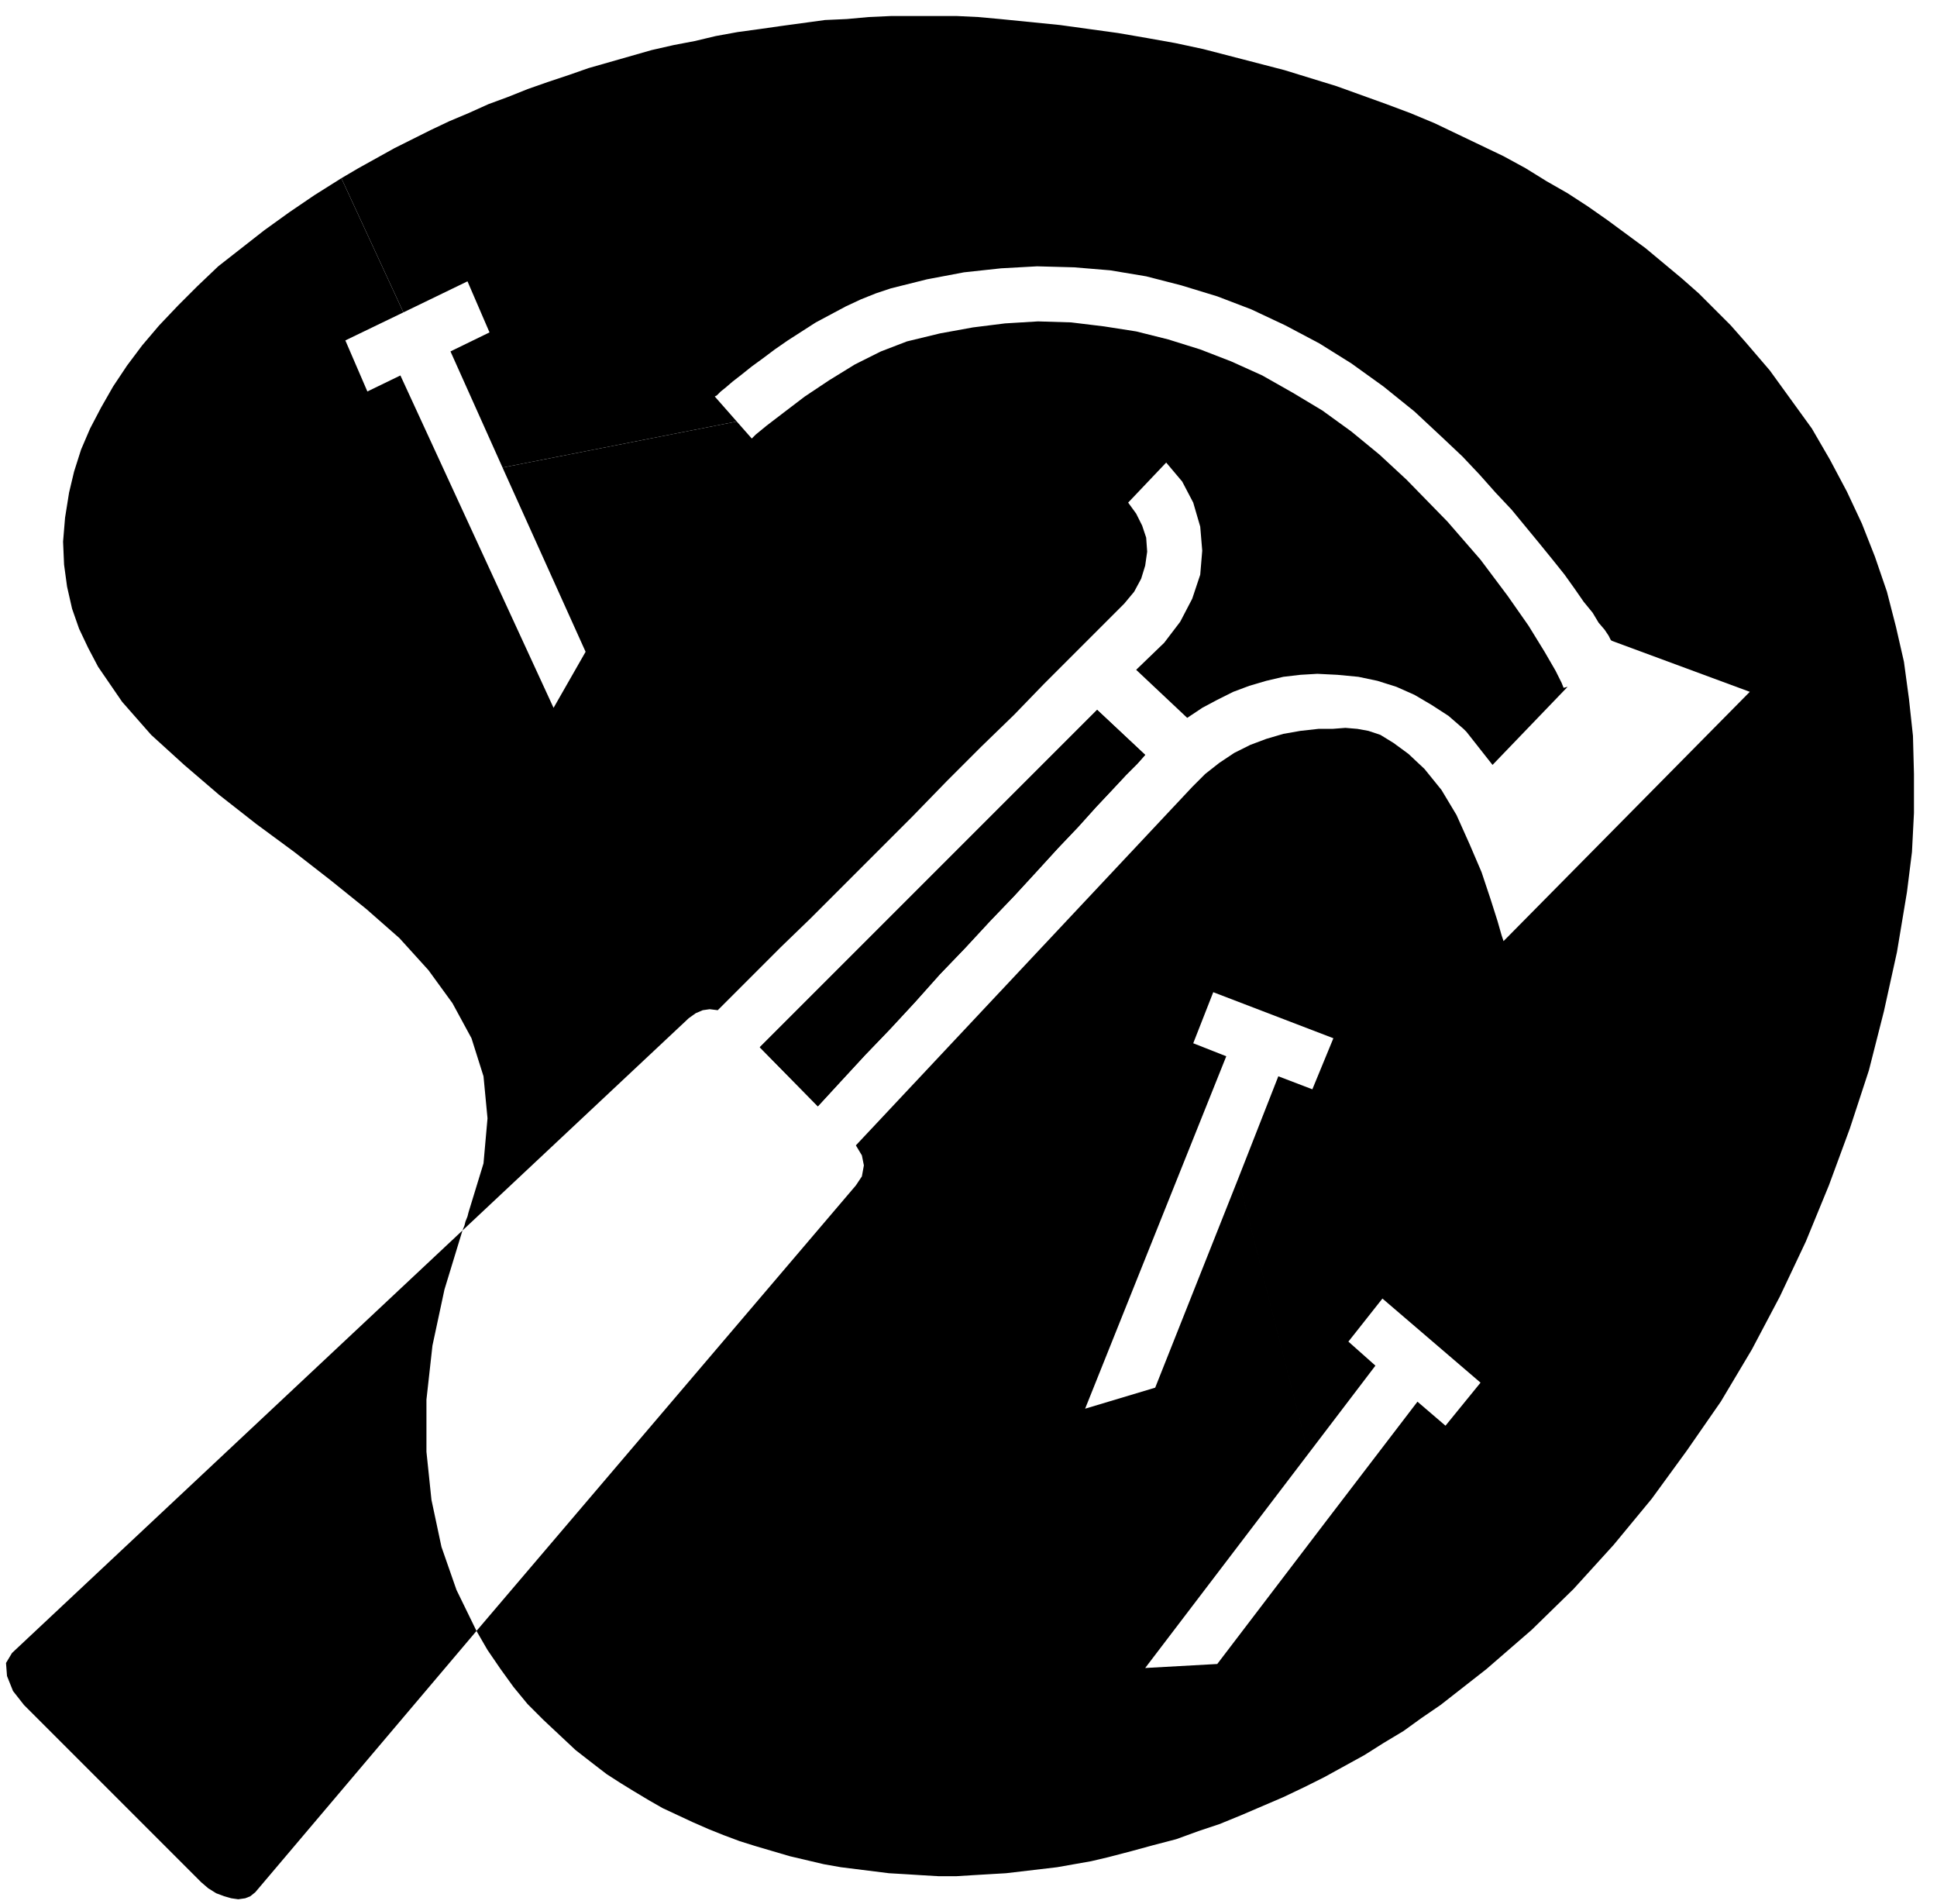 <svg xmlns="http://www.w3.org/2000/svg" width="185.76" height="1.902in" fill-rule="evenodd" stroke-linecap="round" preserveAspectRatio="none" viewBox="0 0 1935 1902"><style>.pen1{stroke:none}.brush2{fill:#000}</style><path d="m1096 709-337 337 58 59 23-25 24-26 25-26 25-27 25-28 25-26 25-27 24-25 23-25 21-23 20-21 18-20 16-17 14-15 11-11 8-9-48-45zm-634 520L12 1651l-6 10 1 13 6 15 11 14 177 177 7 6 8 5 8 3 7 2 7 1 7-1 5-2 5-4 221-261-20-41-15-43-10-47-5-48v-52l6-54 12-56 18-59z" class="pen1 brush2"/><path d="m759 1046 337-337 48 45-8 9-11 11-14 15-16 17-18 20-20 21-21 23-23 25-24 25-25 27-25 26-25 28-25 27-25 26-24 26-23 25-58-59z" class="pen1 brush2"/><path d="m1325 1519-109 143-72 4 163-214-70-275-83 209-70 21 141-352-33-13 20-51 120 46-21 51-34-13-40 102 70 275 67-88-27-24 34-43 98 84-35 43-28-24-91 119 114 184 46-36 45-39 42-41 40-44 38-46 35-48 34-49 31-52 28-53 26-55 23-56 21-57 19-58 15-59 13-59 10-60 5-40 2-39v-39l-1-38-4-37-5-37-8-35-9-35-12-35-13-33-15-32-17-32-18-31-21-29-21-29-24-28-15-17-16-16-16-16-17-15-18-15-18-15-19-14-19-14-20-14-20-13-21-12-21-13-22-12-23-11-23-11-23-11-24-10-24-9-25-9-25-9-26-8-26-8-27-7-27-7-27-7-28-6-28-5-29-5-29-4-29-4-30-3-30-3-22-2-21-1h-66l-22 1-22 2-22 1-22 3-22 3-21 3-22 3-22 4-21 5-21 4-22 5-21 6-21 6-21 6-20 7-21 7-20 7-20 8-19 7-20 9-19 8-19 9-18 9-18 9-18 10-18 10-17 10 62 134 64-31 22 51-39 19 52 116 234-46-22-25 2-1 4-4 5-4 7-6 9-7 10-8 11-8 12-9 13-9 14-9 14-9 15-8 15-8 15-7 15-6 15-5 36-9 37-7 37-4 36-2 37 1 36 3 36 6 35 9 36 11 34 13 34 16 34 18 32 20 32 23 31 25 30 28 18 17 17 18 16 18 16 17 14 17 14 17 13 16 12 15 10 14 9 13 9 11 6 10 6 7 4 6 2 4 1 1 138 51-246 249-2-6-4-14-7-22-9-27-12-28-13-29-15-25-17-21-16-15-15-11-13-8-12-4-11-2-12-1-13 1h-14l-18 2-17 3-17 5-16 6-16 8-15 10-14 11-13 13-336 358 6 10 2 10-2 11-6 9-379 445 11 19 13 19 13 18 14 17 16 16 16 15 16 15 18 14 13 10 14 9 13 8 15 9 14 8 15 7 15 7 16 7 15 6 16 6 16 5 17 5 17 5 17 4 17 4 17 3 16 2 16 2 16 2 17 1 16 1 17 1h17l16-1 17-1 17-1 17-2 17-2 17-2 17-3 17-3 17-4 23-6 22-6 23-6 22-8 21-7 22-9 21-9 21-9 21-10 20-10 20-11 20-11 19-12 20-12 18-13 19-13-114-184z" class="pen1 brush2"/><path d="m341 178-27 17-25 17-25 18-23 18-23 18-21 20-19 19-19 20-17 20-15 20-14 21-12 21-11 21-9 21-7 22-5 21-4 25-2 24 1 23 3 22 5 22 7 20 9 19 10 19 24 35 29 33 33 30 35 30 37 29 38 28 36 28 36 29 33 29 29 32 24 33 19 35 12 38 4 42-4 45-15 49-1 4-2 5-1 4-2 5 226-212 7-5 7-3 7-1 8 1 16-16 21-21 26-26 30-29 32-32 34-34 35-35 35-36 34-34 33-32 30-31 26-26 22-22 17-17 11-11 4-4 10-12 7-13 4-13 2-14-1-14-4-12-6-12-8-11 38-40 16 19 11 21 7 24 2 24-2 24-8 24-12 23-16 21-28 27 51 48 15-10 15-8 16-8 16-6 17-5 17-4 17-2 17-1 20 1 21 2 19 4 19 6 18 8 17 10 17 11 15 13 3 3 26 33 75-78-4 1-2-5-6-12-11-19-16-26-21-30-27-36-33-38-41-42-27-25-28-23-29-21-30-18-30-17-31-14-31-12-32-10-32-8-32-5-33-4-33-1-33 2-32 4-33 6-33 8-26 10-26 13-26 16-24 16-21 16-17 13-11 9-4 4-15-17-234 46 83 184-32 56-153-332-33 16-22-51 58-28-62-134z" class="pen1 brush2"/></svg>
